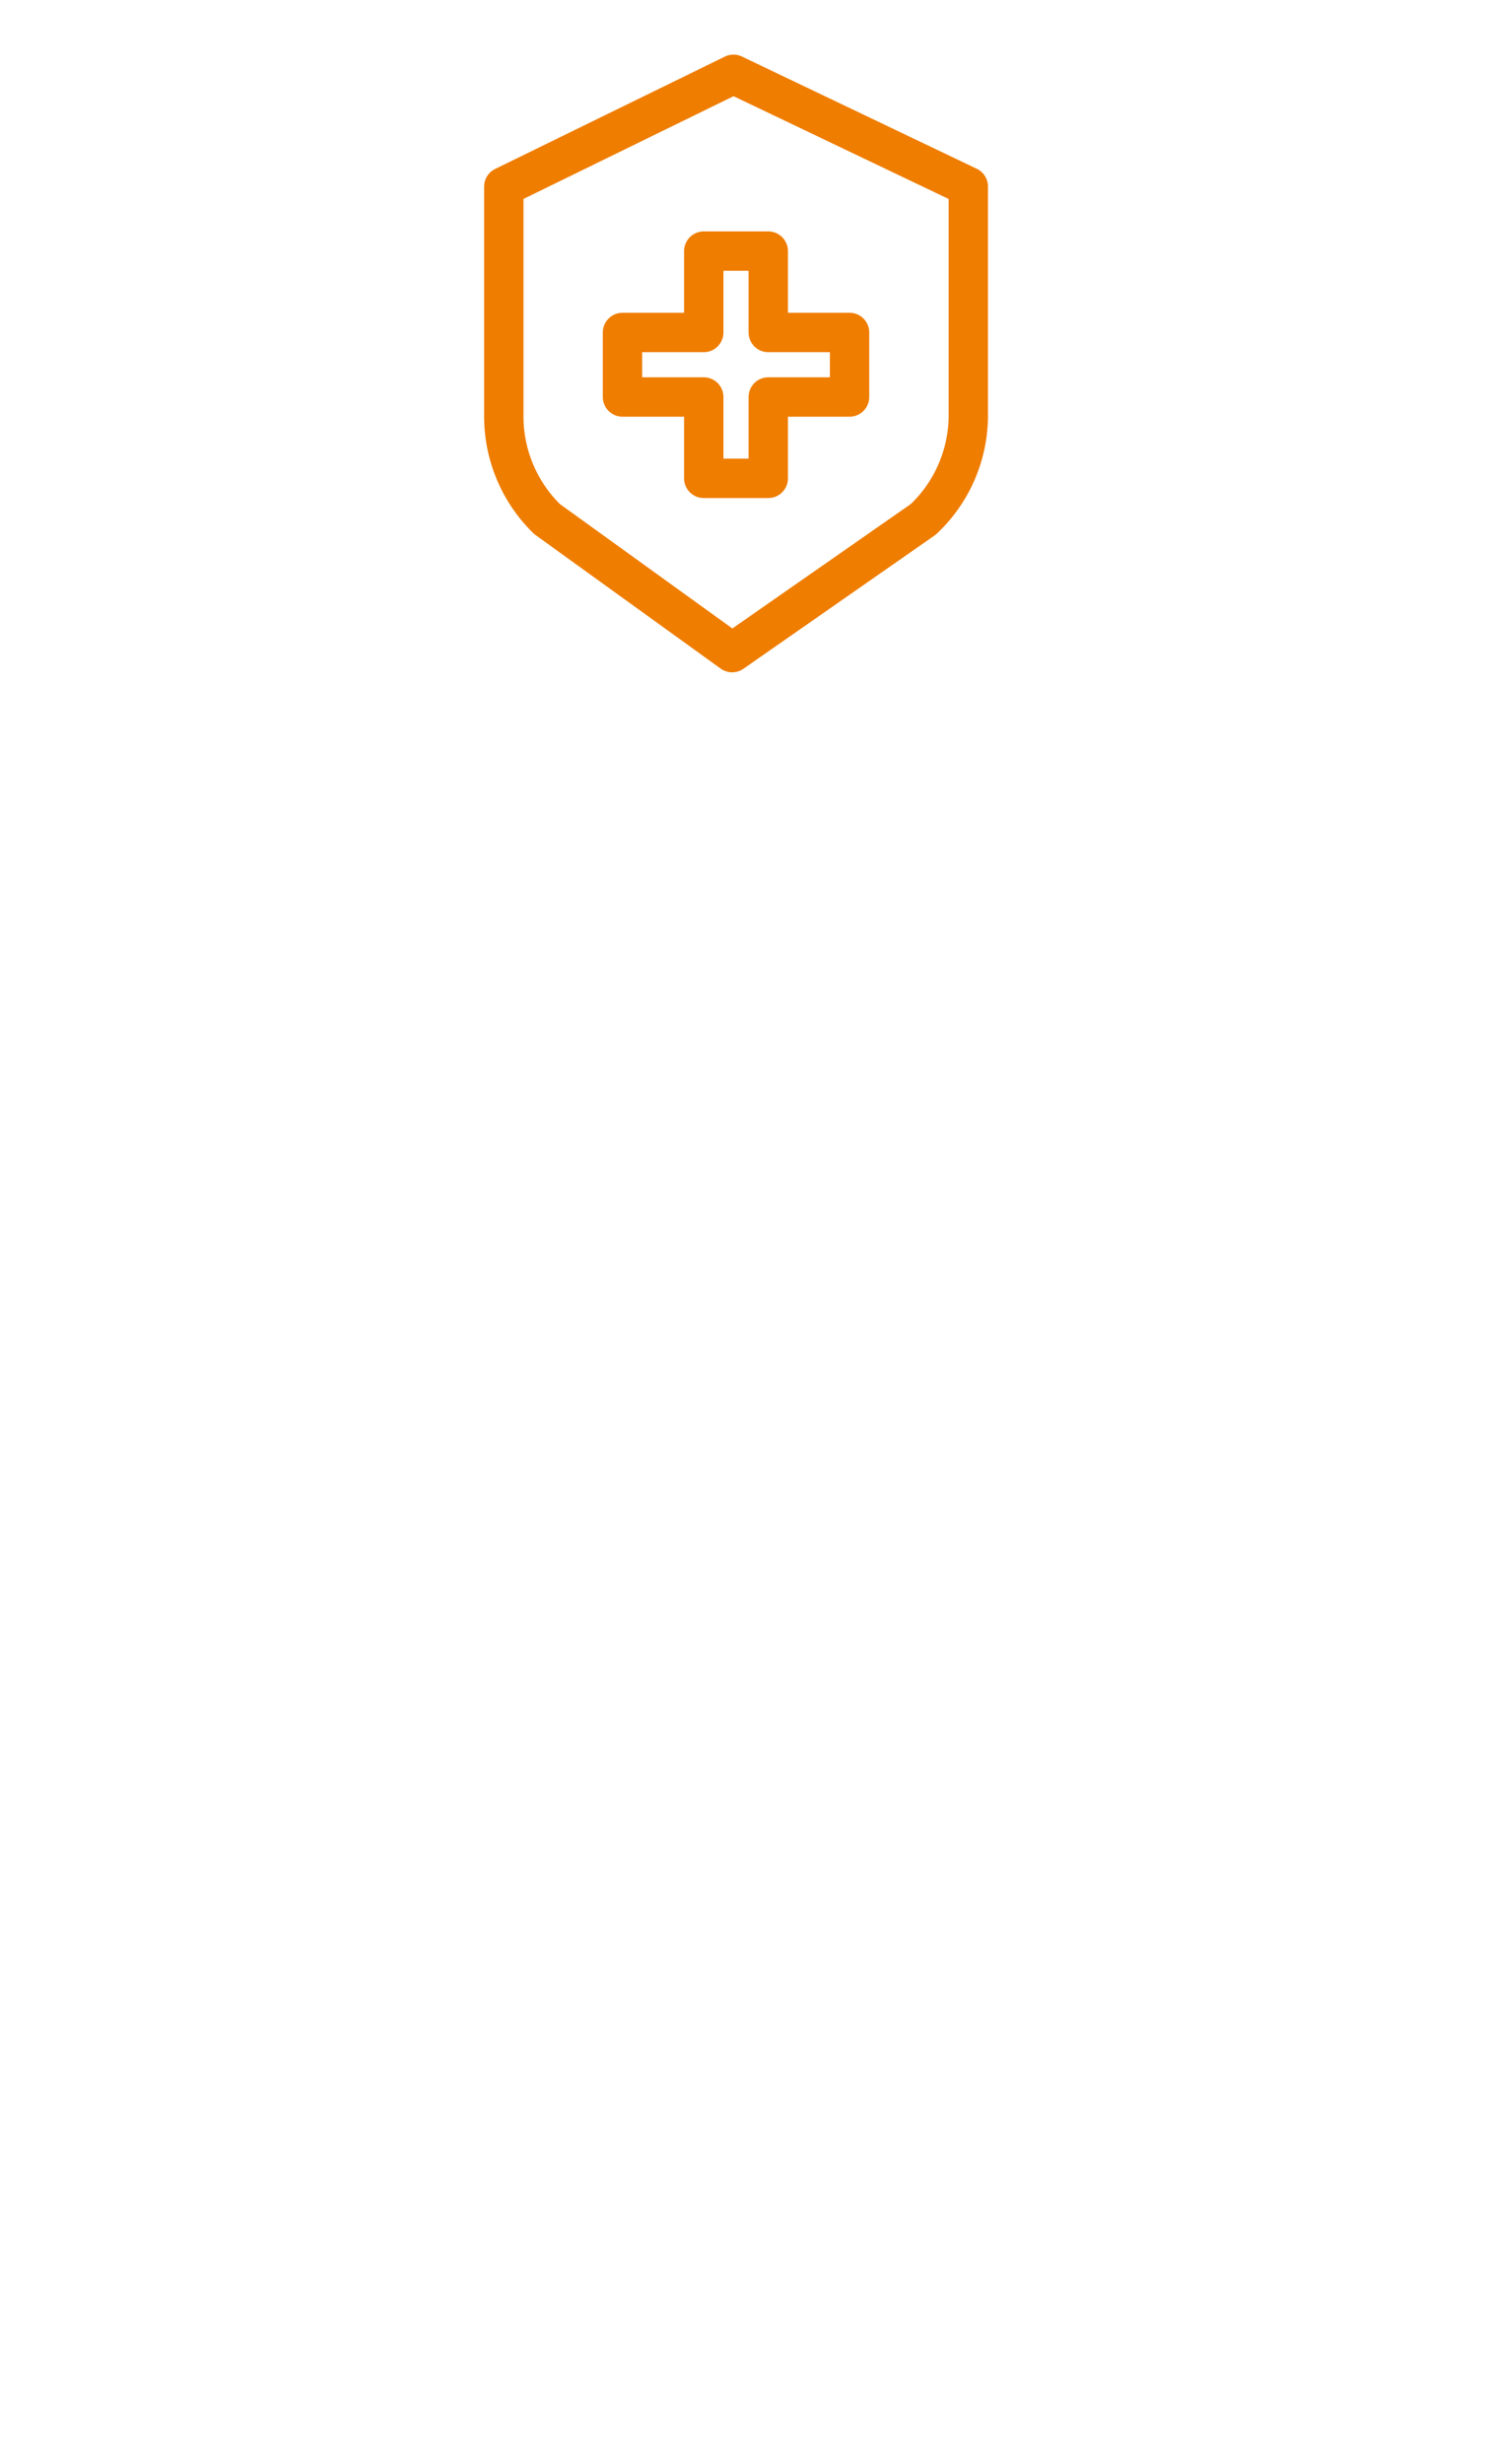 <svg id="ab148c2f-0daf-4eb3-a4d4-ade09e1071df" data-name="e9103a0b-c78e-477c-9fcc-e450e62185ac" xmlns="http://www.w3.org/2000/svg" width="226.4mm" height="375.09mm" viewBox="0 0 641.76 1063.25">
  <title>privat-versichert-komplett</title>
  <rect width="641.76" height="1063.25" fill="#960000" fill-opacity="0"/>
  <g>
    <path d="M398.73,224.12l-82.53,57.5L236.27,224a61.81,61.81,0,0,1-18.69-44.21V80.54l99.18-48.47L418.18,80.5v98.7A61.59,61.59,0,0,1,398.73,224.12Z" transform="translate(0 0)" fill="none" stroke="#ef7d00" stroke-linecap="round" stroke-linejoin="round" stroke-width="17"/>
    <polygon points="366.9 143.47 331.79 143.47 331.79 108.36 303.93 108.36 303.93 143.47 268.84 143.47 268.84 171.32 303.93 171.32 303.93 206.42 331.79 206.42 331.79 171.32 366.9 171.32 366.9 143.47" fill="none" stroke="#ef7d00" stroke-linecap="round" stroke-linejoin="round" stroke-width="17"/>
  </g>
</svg>
